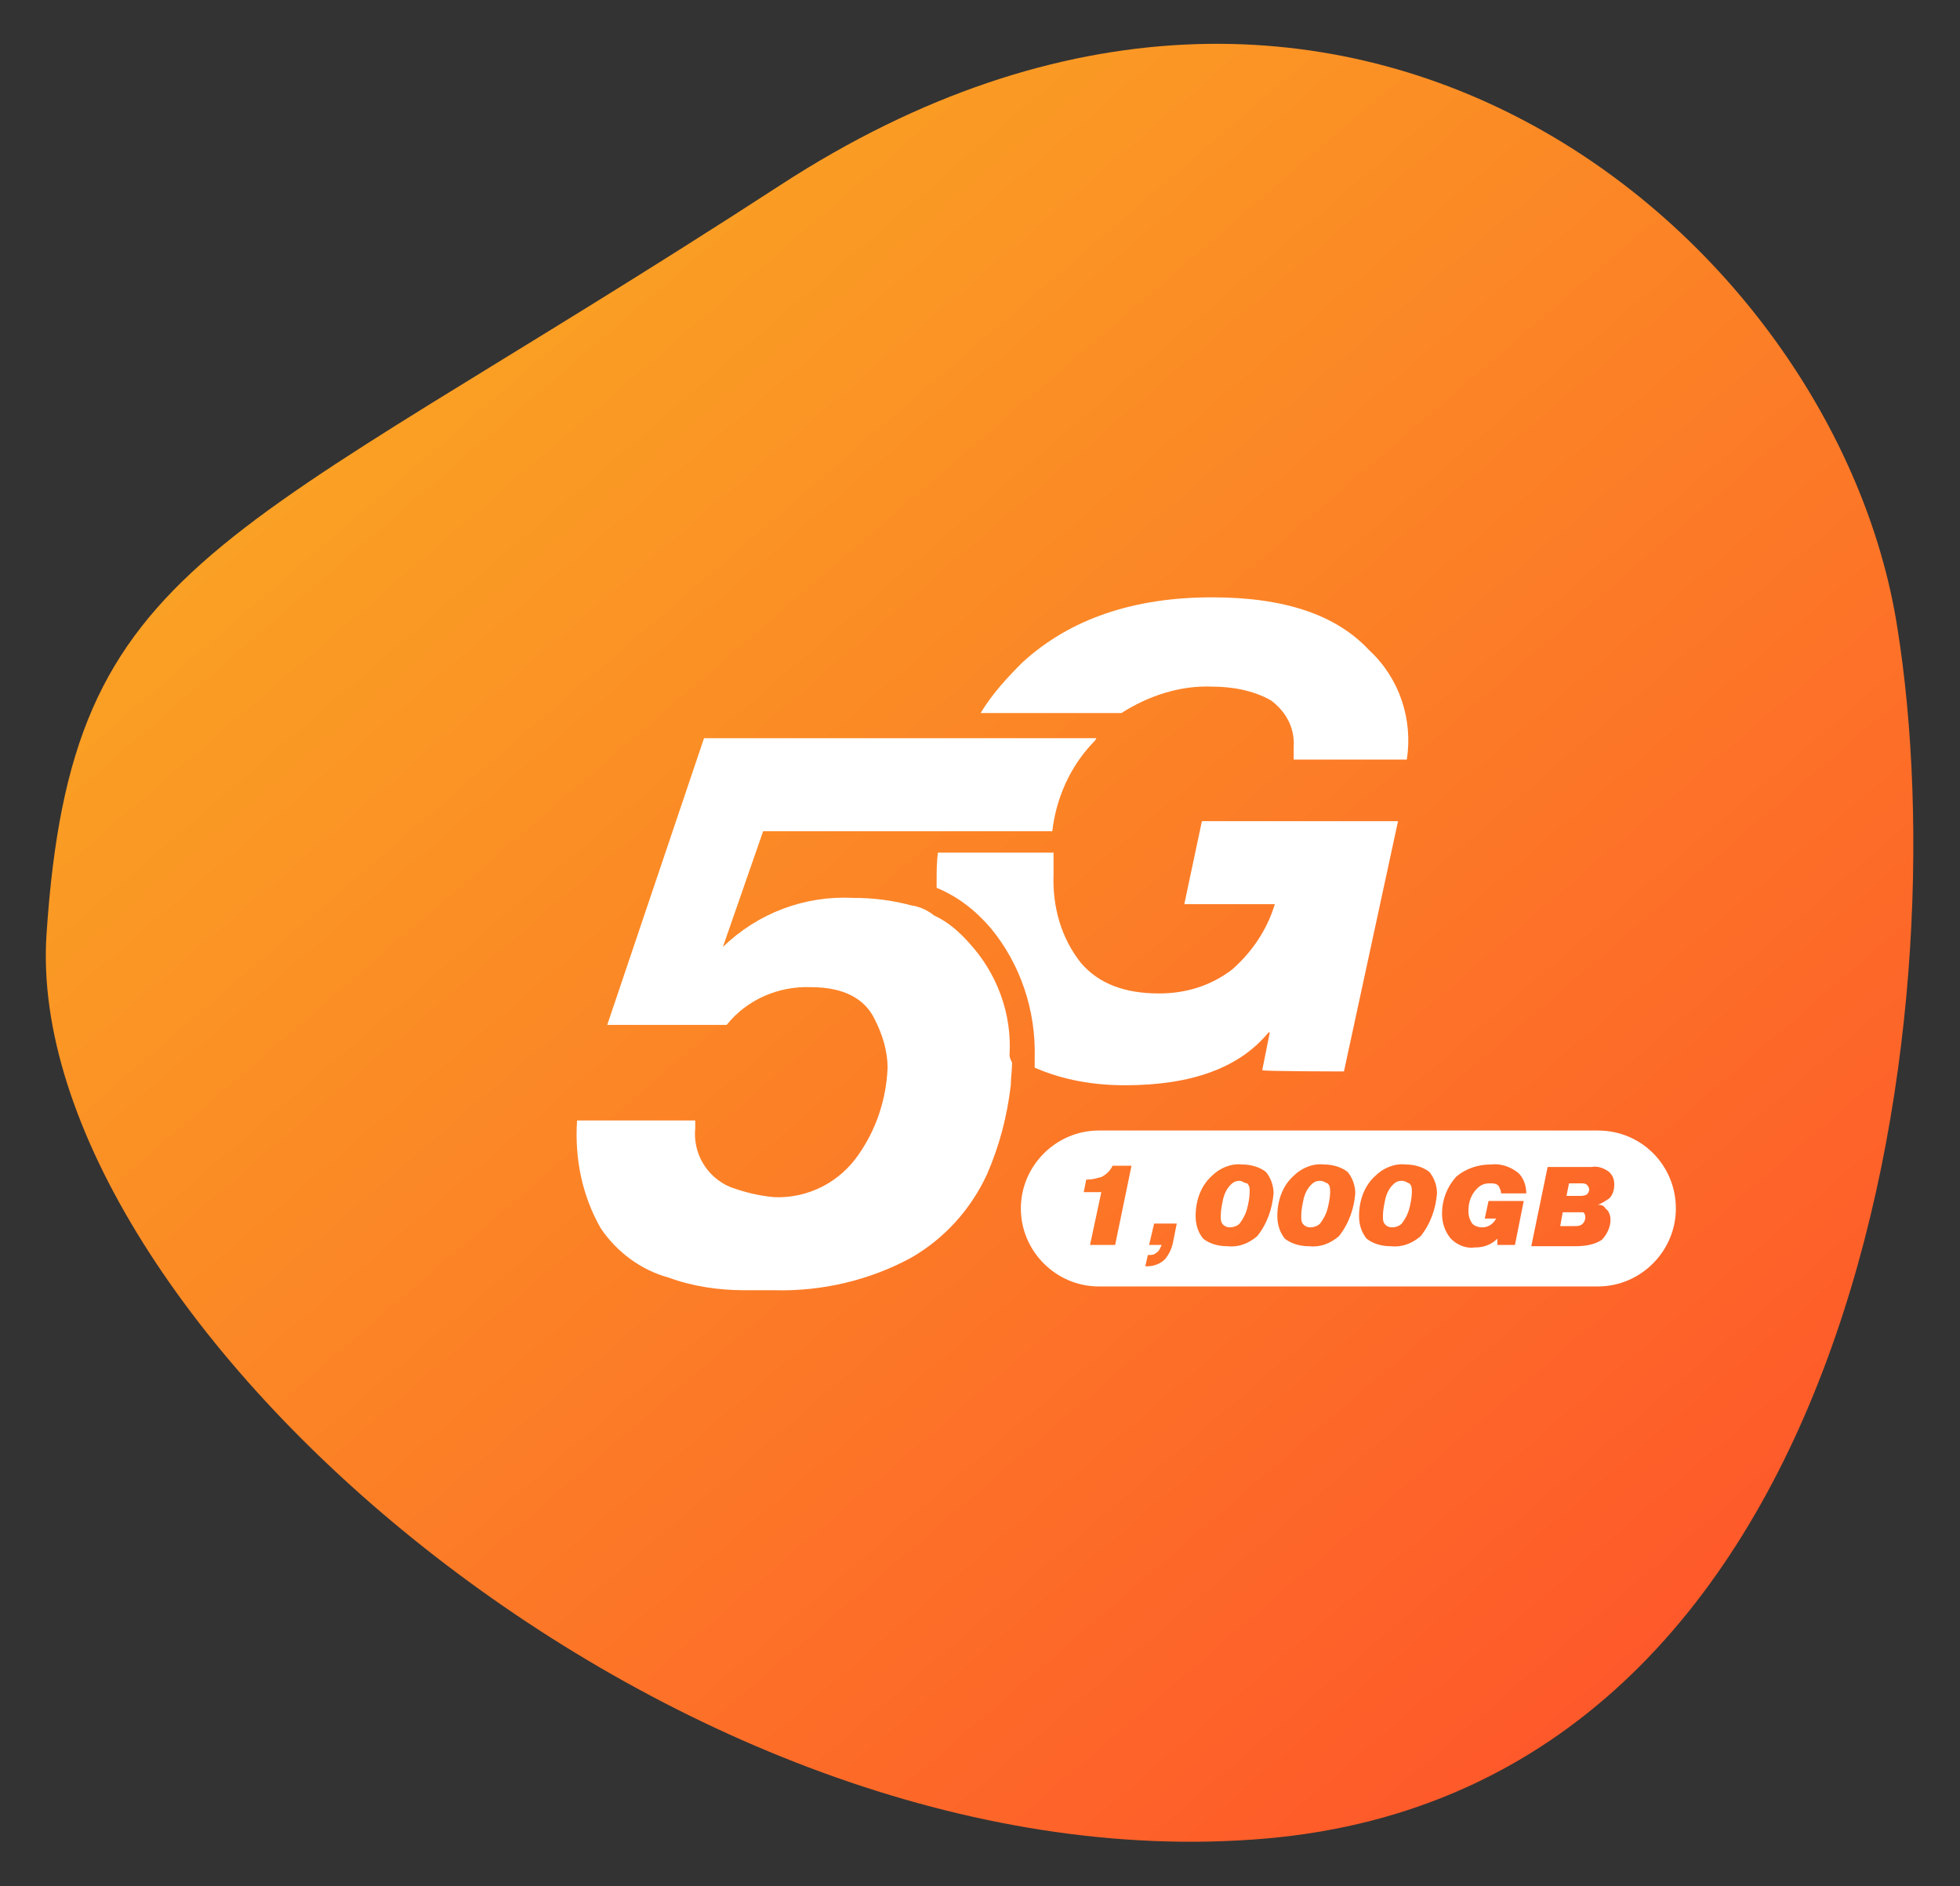 <?xml version="1.0" encoding="utf-8"?>
<!-- Generator: Adobe Illustrator 28.0.0, SVG Export Plug-In . SVG Version: 6.00 Build 0)  -->
<svg version="1.1" id="Layer_1" xmlns="http://www.w3.org/2000/svg" xmlns:xlink="http://www.w3.org/1999/xlink" x="0px" y="0px"
	 viewBox="0 0 155.9 150" style="enable-background:new 0 0 155.9 150;" xml:space="preserve">
<rect x="0" y="0" width="155.9" height="150" fill="#333333" stroke="none"/>
<style type="text/css">
	.st0{fill:url(#SVGID_1_);}
	.st1{fill:#FFFFFF;}
</style>
<linearGradient id="SVGID_1_" gradientUnits="userSpaceOnUse" x1="-1960.539" y1="-1602.398" x2="-1959.449" y2="-1601.528" gradientTransform="matrix(-12.441 -142.197 -148.792 13.018 -262656.906 -257778.297)">
	<stop  offset="0" style="stop-color:#FF4B2B"/>
	<stop  offset="1" style="stop-color:#F9B122"/>
</linearGradient>
<path class="st0" d="M3.7,74.3c2-30.2,13.6-30.5,58.4-59.6s83.9,4.1,88.8,35.1c5,31-3.1,92.3-50.2,96.4S1.7,104.5,3.7,74.3z"/>
<path class="st1" d="M80.3,83.9c0.2-3.3-1-6.5-3.2-8.9c-0.8-0.9-1.7-1.7-2.8-2.2c-0.5-0.4-1.1-0.7-1.8-0.8c-1.5-0.4-3-0.6-4.6-0.6
	c-3.9-0.2-7.6,1.2-10.4,3.9l3.2-9.2h23c0.3-2.6,1.4-5.1,3.2-7c0.1-0.1,0.3-0.3,0.3-0.4H56l-7.7,22.8h9.5c1.6-2,4.1-3.1,6.7-3
	c2.6,0,4.3,0.9,5.1,2.6c0.6,1.2,1,2.5,1,3.8c-0.1,2.5-0.9,4.9-2.3,6.9c-1.5,2.2-4,3.5-6.7,3.4c-1.2-0.1-2.4-0.4-3.5-0.8
	c-1.9-0.8-3-2.7-2.8-4.7v-0.6h-9.4c-0.2,3,0.4,6,1.9,8.6c1.3,1.9,3.2,3.3,5.4,3.9c1.9,0.7,4,1,6,1h2.4c3.8,0.1,7.6-0.8,10.9-2.6
	c2.6-1.5,4.7-3.8,6-6.6c1-2.3,1.6-4.6,1.9-7.1c0-0.6,0.1-1.1,0.1-1.8C80.3,84.1,80.3,84,80.3,83.9z"/>
<path class="st1" d="M106.9,85.2l4.3-19.9H95.6l-1.4,6.6h7.2c-0.6,2-1.8,3.8-3.4,5.2c-1.7,1.3-3.7,1.9-5.8,1.9
	c-2.8,0-4.8-0.8-6.2-2.4c-1.6-2-2.3-4.5-2.2-7.1v-1.7h-9.2c-0.1,0.8-0.1,1.5-0.1,2.3v0.5c1.7,0.7,3.1,1.8,4.3,3.2
	c2.4,2.9,3.6,6.6,3.5,10.3v0.8c2.3,1,4.7,1.4,7.2,1.4c5.3,0,9.1-1.4,11.4-4.2h0.1l-0.6,3C100.4,85.2,106.9,85.2,106.9,85.2z"/>
<path class="st1" d="M96.4,54.6c1.6,0,3.3,0.3,4.7,1.1c1.2,0.9,1.9,2.2,1.8,3.7v1h9c0.5-3.2-0.6-6.5-3-8.7
	c-2.6-2.8-6.7-4.2-12.5-4.2c-6.2,0-11.3,1.7-15.1,5.2c-1.2,1.2-2.4,2.5-3.3,4h11.2C91.4,55.3,93.9,54.5,96.4,54.6z"/>
<path class="st1" d="M98.6,93.9c-0.3,0-0.5,0.1-0.7,0.3c-0.3,0.3-0.5,0.7-0.6,1.1c-0.1,0.5-0.2,0.9-0.2,1.4c0,0.3,0,0.5,0.2,0.7
	c0.1,0.1,0.3,0.2,0.5,0.2c0.3,0,0.6-0.1,0.8-0.3c0.3-0.4,0.5-0.8,0.6-1.2c0.1-0.4,0.2-0.9,0.2-1.3c0-0.3,0-0.5-0.2-0.7
	C99,94.1,98.8,93.9,98.6,93.9z"/>
<path class="st1" d="M125.4,96.4h-1.1l-0.2,1.1h1.1c0.3,0,0.5,0,0.7-0.2c0.1-0.1,0.2-0.3,0.2-0.5c0-0.2-0.1-0.4-0.2-0.4
	S125.5,96.4,125.4,96.4z"/>
<path class="st1" d="M105,93.9c-0.3,0-0.5,0.1-0.7,0.3c-0.3,0.3-0.5,0.7-0.6,1.1c-0.1,0.5-0.2,0.9-0.2,1.4c0,0.3,0,0.5,0.2,0.7
	c0.1,0.1,0.3,0.2,0.5,0.2c0.3,0,0.6-0.1,0.8-0.3c0.3-0.4,0.5-0.8,0.6-1.2c0.1-0.4,0.2-0.9,0.2-1.3c0-0.3,0-0.5-0.2-0.7
	C105.5,94.1,105.3,93.9,105,93.9z"/>
<path class="st1" d="M111.5,93.9c-0.3,0-0.5,0.1-0.7,0.3c-0.3,0.3-0.5,0.7-0.6,1.1c-0.1,0.5-0.2,0.9-0.2,1.4c0,0.3,0,0.5,0.2,0.7
	c0.1,0.1,0.3,0.2,0.5,0.2c0.3,0,0.6-0.1,0.8-0.3c0.3-0.4,0.5-0.8,0.6-1.2c0.1-0.4,0.2-0.9,0.2-1.3c0-0.3,0-0.5-0.2-0.7
	C112,94.1,111.8,93.9,111.5,93.9z"/>
<path class="st1" d="M127.1,89.9H87.4c-3.4,0-6.2,2.8-6.2,6.2c0,3.4,2.8,6.2,6.2,6.2h39.7c3.4,0,6.2-2.8,6.2-6.2
	C133.3,92.7,130.6,89.9,127.1,89.9L127.1,89.9z M88.7,99h-2l0.9-4.2h-1.4l0.2-1h0.1c0.4,0,0.7-0.1,1.1-0.2c0.4-0.2,0.7-0.5,0.9-0.9
	H90L88.7,99z M93.3,98.8c-0.1,0.5-0.3,0.9-0.6,1.3c-0.4,0.4-0.9,0.6-1.5,0.6h-0.1l0.2-0.9l0,0c0.3,0,0.5,0,0.7-0.2
	c0.2-0.1,0.3-0.4,0.4-0.6h-1l0.4-1.7h1.8L93.3,98.8z M100,98.3c-0.7,0.6-1.5,0.9-2.4,0.8c-0.7,0-1.4-0.2-1.9-0.6
	c-0.4-0.5-0.6-1.1-0.6-1.8c0-1.2,0.4-2.4,1.3-3.2c0.6-0.6,1.5-1,2.4-0.9c0.7,0,1.4,0.2,1.9,0.6c0.4,0.5,0.6,1.1,0.6,1.7
	C101.2,96.1,100.8,97.3,100,98.3L100,98.3z M106.5,98.3c-0.7,0.6-1.5,0.9-2.4,0.8c-0.7,0-1.4-0.2-1.9-0.6c-0.4-0.5-0.6-1.1-0.6-1.8
	c0-1.2,0.4-2.4,1.3-3.2c0.6-0.6,1.5-1,2.4-0.9c0.7,0,1.4,0.2,1.9,0.6c0.4,0.5,0.6,1.1,0.6,1.7C107.7,96.1,107.3,97.3,106.5,98.3z
	 M113,98.3c-0.7,0.6-1.5,0.9-2.4,0.8c-0.7,0-1.4-0.2-1.9-0.6c-0.4-0.5-0.6-1.1-0.6-1.8c0-1.2,0.4-2.4,1.3-3.2c0.6-0.6,1.5-1,2.4-0.9
	c0.7,0,1.4,0.2,1.9,0.6c0.4,0.5,0.6,1.1,0.6,1.7C114.2,96.1,113.8,97.3,113,98.3L113,98.3z M117.1,97.3c0.2,0.2,0.5,0.3,0.8,0.3
	c0.5,0,0.9-0.3,1.1-0.7h-0.9l0.3-1.4h2.8l-0.7,3.5h-1.4v-0.5c-0.5,0.5-1.1,0.7-1.8,0.7c-0.7,0.1-1.4-0.2-1.9-0.7
	c-0.5-0.6-0.7-1.3-0.7-2c0-1.1,0.4-2.1,1.1-2.9c0.8-0.7,1.8-1,2.8-1c0.8-0.1,1.6,0.2,2.2,0.7c0.4,0.4,0.6,1,0.6,1.6h-2
	c0-0.2-0.1-0.4-0.2-0.6c-0.2-0.2-0.4-0.2-0.7-0.2c-0.4,0-0.7,0.1-1,0.4c-0.5,0.5-0.7,1.1-0.7,1.8C116.8,96.7,116.9,97,117.1,97.3z
	 M127.7,96.1c0.3,0.2,0.4,0.6,0.4,0.9c0,0.6-0.3,1.2-0.7,1.6c-0.6,0.4-1.4,0.5-2.1,0.5h-3.5l1.3-6.3h3.5c0.5-0.1,1,0.1,1.4,0.4
	c0.3,0.3,0.4,0.6,0.4,1c0,0.4-0.1,0.8-0.4,1.1c-0.3,0.2-0.6,0.4-0.9,0.5l0,0C127.4,95.8,127.6,95.9,127.7,96.1z"/>
<path class="st1" d="M125.7,94.1h-0.9l-0.2,1h1c0.2,0,0.4,0,0.6-0.1c0.1-0.1,0.2-0.2,0.2-0.4c0-0.2-0.1-0.3-0.2-0.4
	C126.1,94.1,125.9,94.1,125.7,94.1z"/>
</svg>
